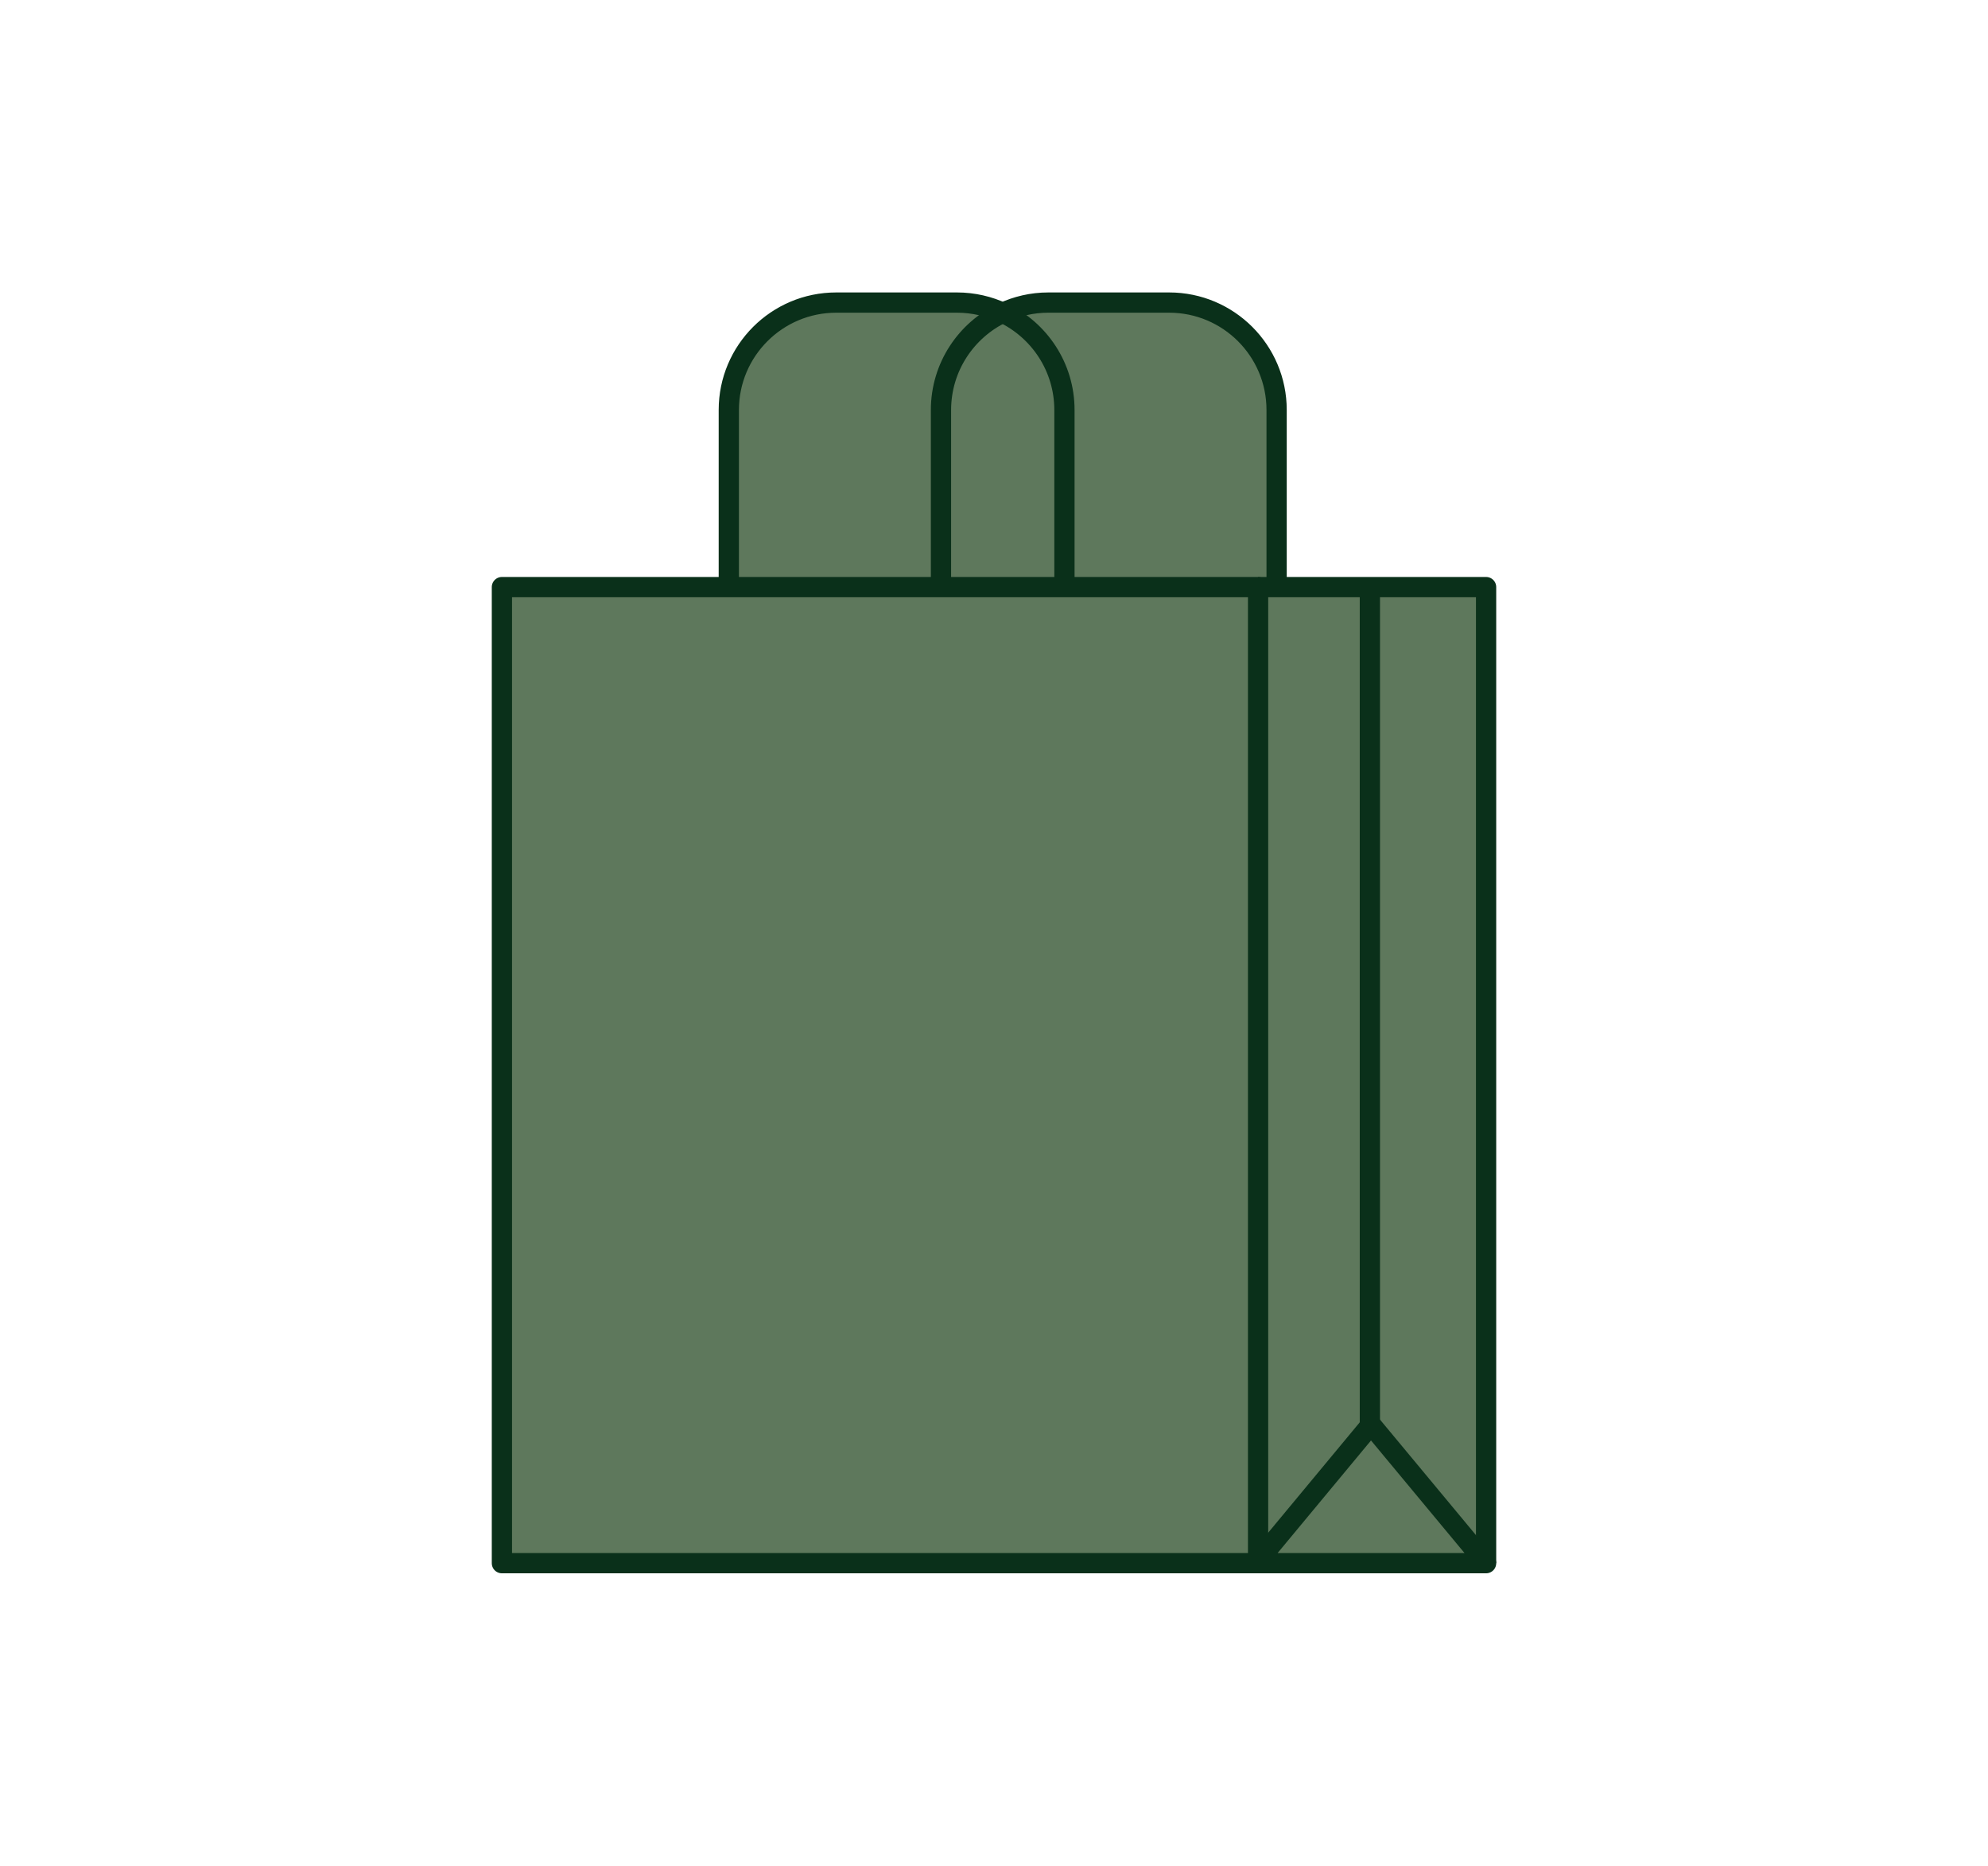<?xml version="1.0" encoding="UTF-8"?>
<svg id="Layer_1" data-name="Layer 1" xmlns="http://www.w3.org/2000/svg" width="162" height="152" viewBox="0 0 162 152">
  <path d="M121.1,47.83v79.52l-9.38-11.29-.08.1-.01-.01V47.83h9.47Z" style="fill: #5e785c;"/>
  <path d="M111.72,116.06l9.38,11.29h-18.58v-.2l9.12-10.99.08-.1Z" style="fill: #5e785c;"/>
  <path d="M104.03,47.83h7.6v68.32l.01.01-9.12,10.99V47.83h1.51Z" style="fill: #5e785c;"/>
  <path d="M104.03,33.4v14.43h-17.29v-14.43c0-3.5-2.06-6.52-5.03-7.92,1.13-.53,2.39-.83,3.72-.83h9.84c4.84,0,8.76,3.92,8.76,8.75Z" style="fill: #5e785c;"/>
  <path d="M102.52,127.15v.2h-.17l.17-.2Z" style="fill: #5e785c;"/>
  <path d="M59.39,47.83h43.13v79.32l-.17.2h-61.45V47.83h18.49Z" style="fill: #5e785c;"/>
  <path d="M86.74,33.4v14.43h-10.06v-14.43c0-3.5,2.06-6.52,5.03-7.92,2.97,1.4,5.03,4.42,5.03,7.92Z" style="fill: #5e785c;"/>
  <path d="M81.71,25.48c-2.97,1.4-5.03,4.42-5.03,7.92v14.43h-17.29v-14.43c0-4.83,3.92-8.75,8.76-8.75h9.83c1.33,0,2.6.3,3.73.83Z" style="fill: #5e785c;"/>
  <path d="M59.39,47.92v-14.52c0-4.83,3.92-8.75,8.76-8.75h9.83c1.33,0,2.6.3,3.73.83,2.97,1.4,5.03,4.42,5.03,7.92v14.52" style="fill: none; stroke: #0a301a; stroke-linejoin: round; stroke-width: 1.65px;"/>
  <path d="M76.68,47.92v-14.52c0-3.5,2.06-6.52,5.03-7.92,1.13-.53,2.39-.83,3.72-.83h9.84c4.84,0,8.76,3.92,8.76,8.75v14.52" style="fill: none; stroke: #0a301a; stroke-linejoin: round; stroke-width: 1.65px;"/>
  <path d="M121.1,127.35V47.83h-18.58" style="fill: none; stroke: #0a301a; stroke-linejoin: round; stroke-width: 1.65px;"/>
  <path d="M102.52,127.35V47.83h-61.62v79.52h61.45" style="fill: none; stroke: #0a301a; stroke-linejoin: round; stroke-width: 1.65px;"/>
  <path d="M111.63,47.92v68.23" style="fill: none; stroke: #0a301a; stroke-linejoin: round; stroke-width: 1.65px;"/>
  <path d="M102.35,127.35h18.75l-9.38-11.29-.08.1-9.12,10.99-.17.2Z" style="fill: none; stroke: #0a301a; stroke-linejoin: round; stroke-width: 1.65px;"/>
</svg>